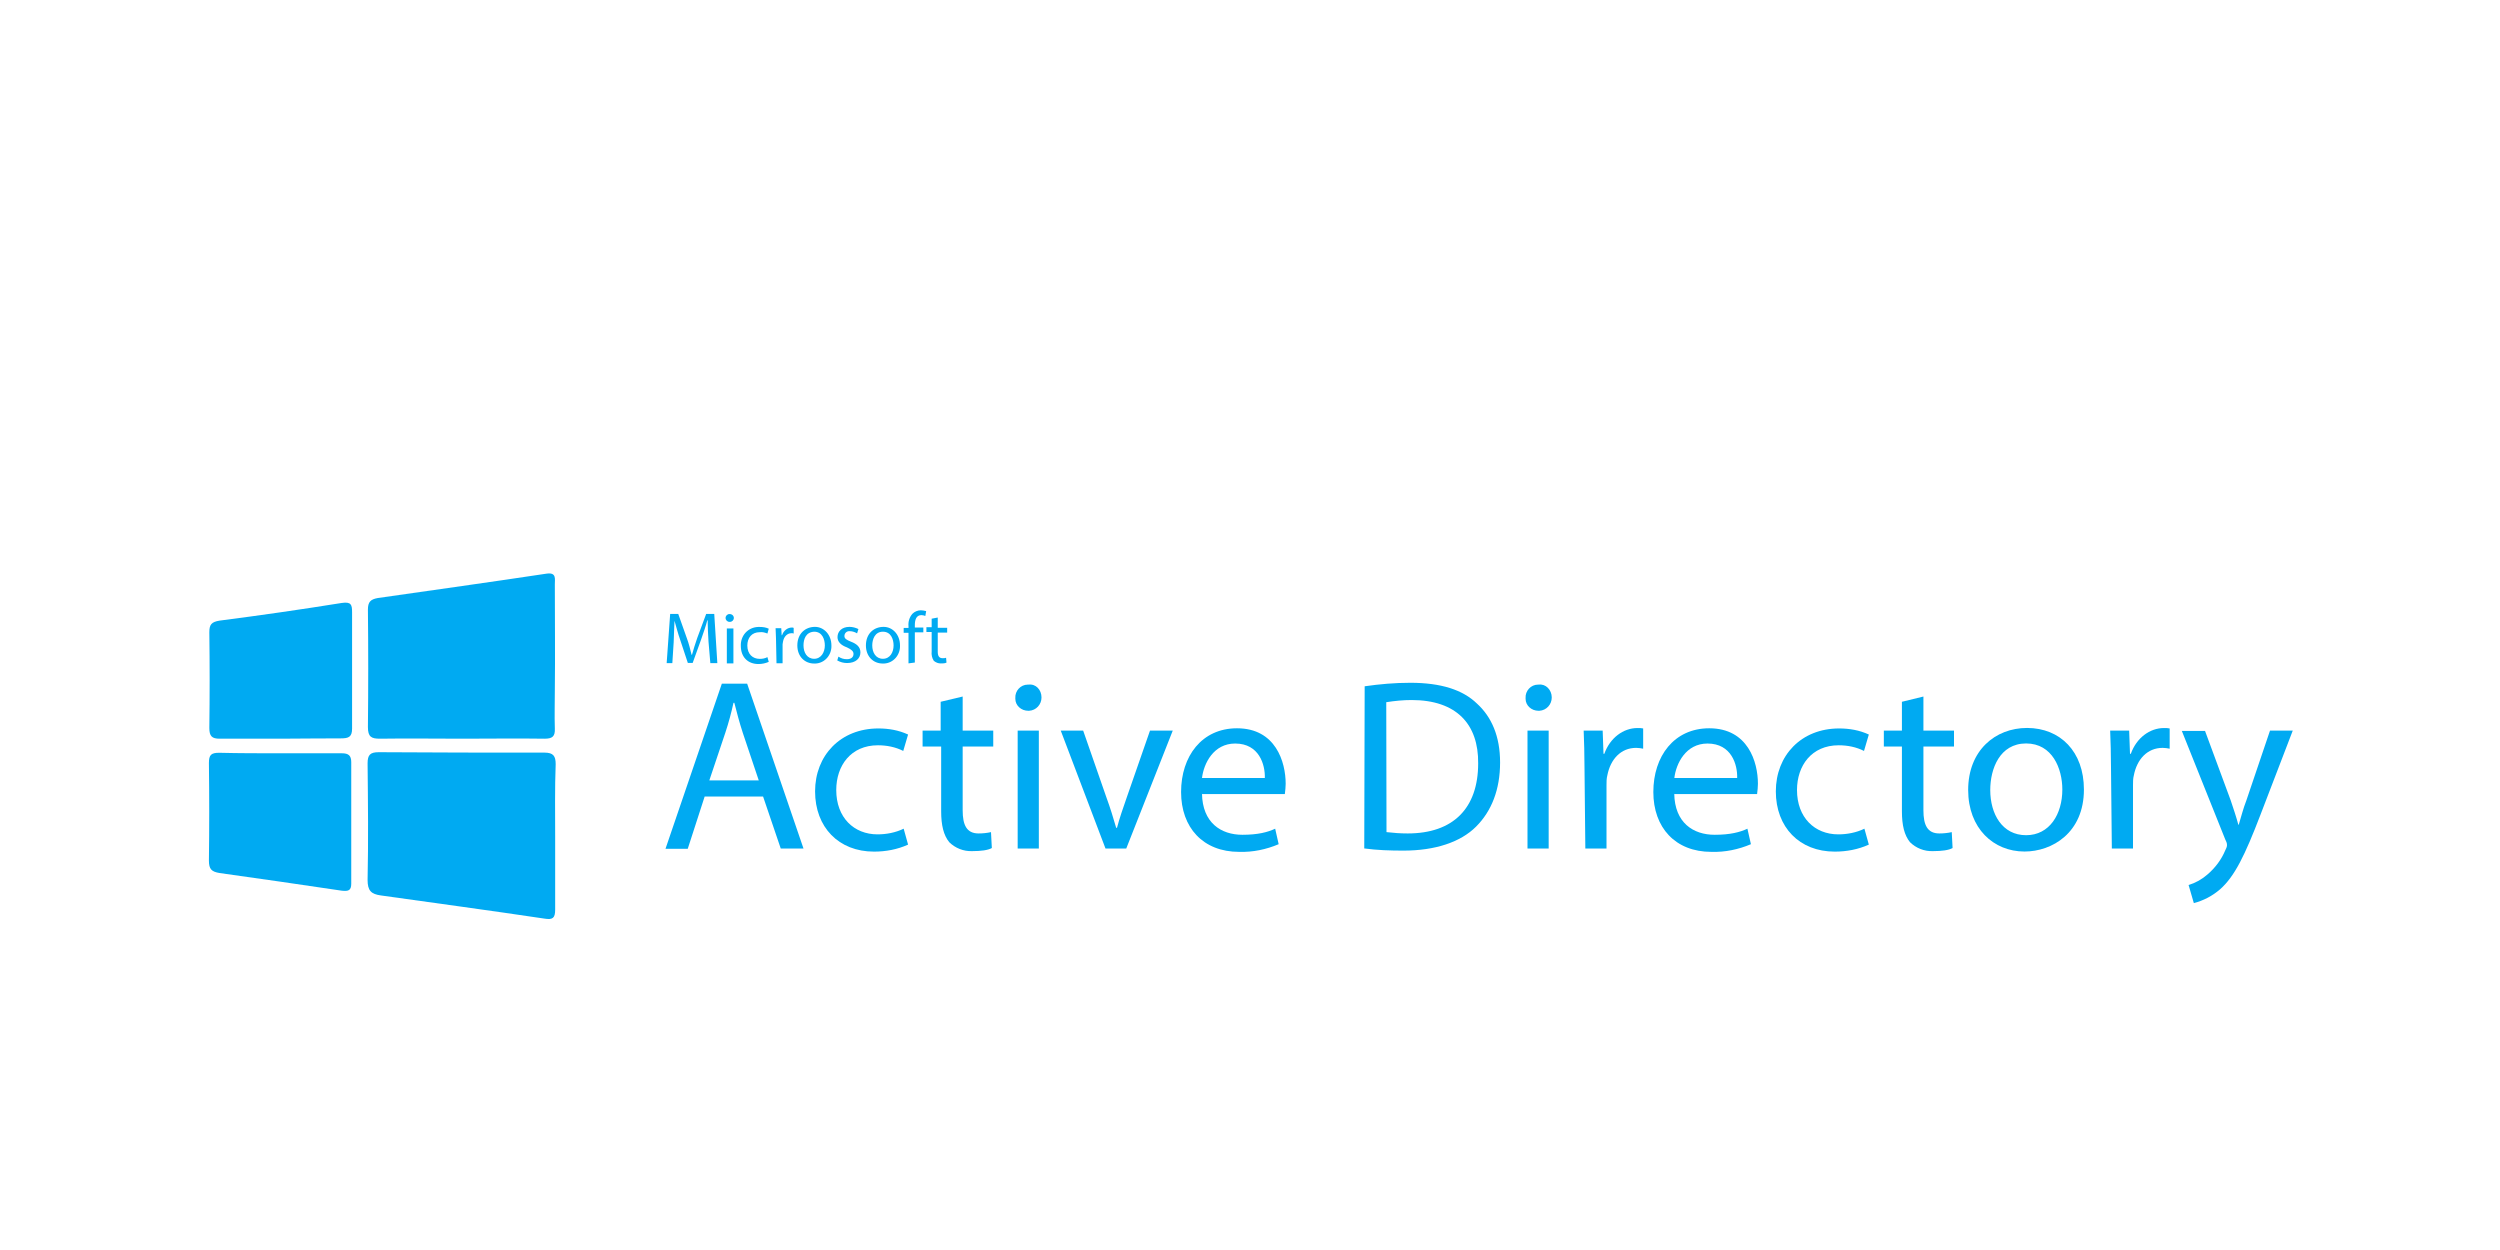 <svg version="1.1" id="Layer_1" xmlns="http://www.w3.org/2000/svg" xmlns:xlink="http://www.w3.org/1999/xlink" x="0px" y="0px"
	 viewBox="0 0 3000 1500" style="enable-background:new 0 0 3000 597;" xml:space="preserve">
<style type="text/css">
    .st0 {
        fill: #00AAF2;
    }
</style>
<g id="Layer_2_1_" transform="translate(0 -33.561)">
                    <g id="Layer_1-2">
                    <path id="path6" class="st0" d="M666.2,1037.9v87.3c0,10.2-3.1,12.3-12.8,10.7c-65-9.7-130.8-18.6-196.3-27.8
   c-11.8-1.6-16-5.8-16-18.6c1-46.4,0.5-93,0-139.9c0-10.2,3.1-13.4,13.4-13.4c67.1,0.5,133.1,0.5,198.9,0.5
   c10.7,0,13.4,4.2,13.4,13.9C665.7,980,666.2,1008.8,666.2,1037.9L666.2,1037.9z" />
                    <path id="path8" class="st0" d="M554.9,920c-33,0-66-0.5-99,0c-10.2,0-14.4-2.1-14.4-13.9c0.5-47.4,0.5-94.1,0-141
   c0-9.2,3.1-12.3,11.8-13.9c67.6-9.7,135.2-19.1,202.8-29.3c11.8-1.6,9.7,6.3,9.7,12.8c0,41.9,0.5,84.6,0,126.6
   c0,15.5-0.5,30.9,0,46.4c0.5,9.7-3.1,12.3-12.3,12.3C620.9,919.5,587.9,920,554.9,920L554.9,920z" />
                    <path id="path10" class="st0" d="M336.3,937.5h73.9c7.9,0,11.3,2.6,11.3,10.7V1094c0,8.4-3.7,9.2-11.3,8.4
   c-49-7.3-98-14.4-146.7-21.2c-9.7-1.6-12.8-4.7-12.8-14.9c0.5-38.8,0.5-77.6,0-117.1c0-9.7,2.6-12.3,12.3-12.3
   C287.9,937.5,311.7,937.5,336.3,937.5L336.3,937.5z" />
                    <path id="path12" class="st0" d="M336.3,920h-72.8c-9.2,0-12.3-3.1-12.3-12.8c0.5-38.3,0.5-76.5,0-115c0-9.2,2.6-12.3,12.3-13.9
   c49-6.3,98-13.4,146.7-21.2c11.3-1.6,12.3,2.1,12.3,11.3v139.4c0,10.2-4.2,11.8-13.4,11.8C384.8,919.5,360.2,920,336.3,920
   L336.3,920z" />
                    <path id="path14" class="st0" d="M850.2,803.4c-0.5-7.9-1-18.1-1-25.4h-0.5c-1.6,6.8-4.7,14.9-7.3,22.8l-10.2,28.3h-5.8l-9.2-27.8
   c-2.6-7.3-4.7-15.5-6.8-22.8c-0.5,6.8-0.5,17-1,25.9l-1.6,24.9h-6.8l4.2-59h9.7l10.2,28.8c2.6,6.8,4.2,13.9,5.8,20.2h0.5
   c1.6-5.8,3.7-12.8,6.3-20.2l10.7-28.8h9.7l3.7,59h-8.4L850.2,803.4L850.2,803.4z" />
                    <path id="path16" class="st0" d="M880.6,775.1c0,2.6-2.1,4.7-4.7,4.7h-0.5c-2.6,0-4.7-2.1-4.7-4.7c0-2.6,2.1-4.7,4.7-4.7
   C878.5,770.4,880.6,772.5,880.6,775.1z M872.2,829.6v-41.9h7.9v41.9H872.2z" />
                    <path id="path18" class="st0" d="M922.5,827.8c-3.7,1.6-7.9,2.6-12.3,2.6c-12.8,0-21.2-8.4-21.2-21.7
   c-0.5-12.3,8.4-22.3,20.7-22.8h2.1c3.7,0,7.3,0.5,10.7,2.1l-1.6,5.8c-2.6-1-5.8-2.1-9.2-1.6c-9.7,0-14.9,6.8-14.9,16
   c0,10.2,6.3,16,14.9,16c3.1,0,6.3-0.5,9.2-2.1L922.5,827.8L922.5,827.8z" />
                    <path id="path20" class="st0" d="M931.2,800.2c0-4.7-0.5-9.2-0.5-12.8h6.8l0.5,8.4h0.5c1.6-5.2,6.3-9.2,11.8-9.2
   c0.5,0,1.6,0,2.1,0.5v6.8c-0.5-0.5-1.6-0.5-2.6-0.5c-5.2,0-9.2,4.2-10.2,10.2c0,1-0.5,2.1-0.5,3.1v22.8h-7.3L931.2,800.2
   L931.2,800.2z" />
                    <path id="path22" class="st0" d="M997.7,808.1c0.5,11.3-7.9,21.2-19.1,21.7H977c-11.3,0-20.2-8.4-20.2-21.7
   c0-14.4,9.7-22.3,21.2-22.3C988.5,785.8,997.7,795,997.7,808.1z M964.2,808.1c0,8.4,4.2,16,12.8,16c8.4,0,12.8-7.9,12.8-16
   c0-7.3-3.1-16.5-12.8-16.5C966.8,792.1,964.2,800.8,964.2,808.1z" />
                    <path id="path24" class="st0" d="M1006.1,821.5c3.1,2.1,6.3,3.1,10.2,3.1c5.2,0,7.9-2.6,7.9-6.3c0-3.1-2.1-5.2-7.9-7.9
   c-7.3-2.6-11.3-6.8-11.3-12.3c0-6.8,5.2-12.3,14.4-12.3c3.7,0,7.3,1,10.7,2.6l-1.6,5.2c-2.6-1.6-5.8-2.6-8.4-2.6
   c-3.7-0.5-6.8,2.1-6.8,5.8c0,3.1,2.6,4.7,7.9,6.8c6.8,2.6,11.3,6.3,11.3,12.8c0,7.3-5.8,12.8-16,12.8c-4.2,0-7.9-1-11.8-3.1
   L1006.1,821.5L1006.1,821.5z" />
                    <path id="path26" class="st0" d="M1080,808.1c0.5,11.3-7.9,21.2-19.1,21.7h-1.6c-11.3,0-20.2-8.4-20.2-21.7
   c0-14.4,9.7-22.3,21.2-22.3C1071.1,785.8,1080,795,1080,808.1z M1046.7,808.1c0,8.4,4.2,16,12.8,16c8.6,0,12.8-7.9,12.8-16
   c0-7.3-3.1-16.5-12.8-16.5S1046.7,800.8,1046.7,808.1z" />
                    <path id="path28" class="st0" d="M1090.2,829.6v-36.7h-5.8v-5.8h5.8V785c-0.5-5.2,1-10.7,4.7-14.9c2.6-2.6,6.3-4.2,10.2-4.2
   c2.1,0,4.2,0.5,6.3,1l-1,5.8c-1.6-0.5-3.1-1-4.7-1c-6.3,0-7.9,5.8-7.9,12.3v2.6h10.2v5.8h-10.2v36.2L1090.2,829.6L1090.2,829.6z" />
                    <path id="path30" class="st0" d="M1125.3,774.6v12.3h11.3v5.8h-11.3v22.8c0,5.2,1.6,7.9,5.8,7.9c1.6,0,3.1,0,4.2-0.5l0.5,5.8
   c-2.1,1-4.2,1-6.8,1c-3.1,0-5.8-1-8.4-3.1c-2.1-3.1-3.1-7.3-2.6-11.3v-23.3h-6.3v-5.8h6.3v-10.2L1125.3,774.6z" />
                    <path id="path32" class="st0" d="M845.5,989.7l-20.2,62.4h-26.7L866.2,854h30.4l67.6,197.8h-27.3l-21.2-62.4h-70.2V989.7z
    M910.5,970l-19.1-56.9c-4.2-12.8-7.3-24.9-10.2-36.2h-1c-2.6,11.8-5.8,23.8-9.7,35.6L851.2,970H910.5L910.5,970z" />
                    <path id="path34" class="st0" d="M1089.7,1047.1c-12.8,5.8-26.7,8.4-40.9,8.4c-42.4,0-70.7-29.3-70.7-72.3c0-43,30.4-75.5,76-75.5
   c12.3,0,24.4,2.1,35.6,7.3l-5.8,19.7c-9.2-4.7-19.7-6.8-30.4-6.8c-32.5,0-50,24.4-50,53.7c0,33,21.2,53.2,49.5,53.2
   c10.7,0,21.7-2.1,31.4-6.8L1089.7,1047.1L1089.7,1047.1z" />
                    <path id="path36" class="st0" d="M1155.2,869.4v40.9h36.7v19.1h-36.7v76.5c0,17.6,4.7,27.8,19.1,27.8c4.7,0,10.2-0.5,14.9-1.6
   l1,19.1c-4.7,2.6-12.8,3.7-23.3,3.7c-10.7,0.5-20.7-3.7-27.8-10.7c-6.8-8.4-9.7-20.2-9.7-37.2v-77.6h-22.3v-19.1h21.7v-34.6
   L1155.2,869.4L1155.2,869.4z" />
                    <path id="path38" class="st0" d="M1249.8,870.5c0,8.4-6.3,15.5-14.9,16h-1c-8.4,0-15.5-6.3-15.5-14.4v-1c-0.5-8.4,6.3-16,14.9-16
   h1C1243,854,1249.8,861.3,1249.8,870.5C1249.8,869.9,1249.8,869.9,1249.8,870.5z M1221.2,1052.3v-142h25.4v141.5h-25.4V1052.3z" />
                    <path id="path40" class="st0" d="M1299.8,910.3l27.8,79.9c4.7,12.8,8.4,24.9,11.8,36.7h1c3.1-11.8,7.3-23.8,11.8-36.7l27.8-79.9
   h27.3l-55.8,141.5h-24.9l-53.7-141.5H1299.8z" />
                    <path id="path42" class="st0" d="M1442.4,985.8c0.5,35.1,22.8,49.5,48.5,49.5c18.6,0,30.4-3.1,39.3-7.3l4.2,18.6
   c-14.9,6.3-30.9,9.7-47.4,9.2c-43.5,0-69.7-29.3-69.7-71.8c0-43,24.9-76.5,67.1-76.5c46.4,0,58.4,40.4,58.4,66.6
   c0,4.2-0.5,7.9-1,12.3h-99.3V985.8z M1517.8,967.2c0.5-16-6.8-41.4-35.6-41.4c-25.9,0-37.7,23.8-39.8,41.4H1517.8L1517.8,967.2z" />
                    <path id="path44" class="st0" d="M1637.6,857.1c18.1-2.6,36.2-4.2,54.8-4.2c36.7,0,62.9,8.4,79.9,24.9
   c17.6,16,27.8,39.3,27.8,70.7c0,32.5-10.2,58.4-28.8,77c-18.6,18.6-49,28.8-87.3,28.8c-15.5,0-31.4-0.5-46.9-2.6L1637.6,857.1z
    M1663.8,1032.1c8.4,1,17,1.6,25.4,1.6c54.8,0,84.6-30.4,84.6-84.1c0.5-46.9-25.9-76-79.9-76c-10.2,0-20.2,1-30.4,2.6
   L1663.8,1032.1z" />
                    <path id="path46" class="st0" d="M1862.1,870.5c0,8.4-6.3,15.5-14.9,16h-1c-8.4,0-15.5-6.3-15.5-14.4v-1c-0.5-8.4,6.3-16,14.9-16
   h1C1854.8,854,1862.1,861.3,1862.1,870.5C1862.1,869.9,1862.1,869.9,1862.1,870.5z M1833,1052.3v-142h25.4v141.5H1833V1052.3z" />
                    <path id="path48" class="st0" d="M1901.4,954.6c0-16.5-0.5-30.9-1-44.3h22.8l1,27.8h1c6.8-19.1,22.8-30.9,39.8-30.9
   c2.6,0,4.7,0,6.8,0.5V932c-2.6-0.5-5.2-1-8.4-1c-18.6,0-30.9,13.9-34.6,33c-1,3.7-1,7.9-1,11.8v76h-25.4L1901.4,954.6
   L1901.4,954.6z" />
                    <path id="path50" class="st0" d="M2009.1,985.8c0.5,35.1,22.8,49.5,48.5,49.5c18.6,0,30.4-3.1,39.3-7.3l4.2,18.6
   c-14.9,6.3-30.9,9.7-47.4,9.2c-43.5,0-69.7-29.3-69.7-71.8c0-43,24.9-76.5,67.1-76.5c46.4,0,58.4,40.4,58.4,66.6
   c0,4.2-0.5,7.9-1,12.3h-99.3L2009.1,985.8L2009.1,985.8z M2084.6,967.2c0.5-16-6.8-41.4-35.6-41.4c-25.9,0-37.7,23.8-39.8,41.4
   H2084.6z" />
                    <path id="path52" class="st0" d="M2242.6,1047.1c-12.8,5.8-26.7,8.4-40.9,8.4c-42.4,0-70.7-29.3-70.7-72.3c0-43,30.4-75.5,76-75.5
   c12.3,0,24.4,2.1,35.6,7.3l-5.8,19.7c-9.2-4.7-19.7-6.8-30.4-6.8c-32.5,0-50,24.4-50,53.7c0,33,21.2,53.2,49.5,53.2
   c10.7,0,21.7-2.1,31.4-6.8L2242.6,1047.1L2242.6,1047.1z" />
                    <path id="path54" class="st0" d="M2308.1,869.4v40.9h36.7v19.1h-36.7v76.5c0,17.6,4.7,27.8,19.1,27.8c4.7,0,10.2-0.5,14.9-1.6
   l1,19.1c-4.7,2.6-12.8,3.7-23.3,3.7c-10.7,0.5-20.7-3.7-27.8-10.7c-6.8-8.4-9.7-20.2-9.7-37.2v-77.6h-21.7v-19.1h21.7v-34.6
   L2308.1,869.4z" />
                    <path id="path56" class="st0" d="M2500.7,981c0,52.1-38.3,74.4-71.3,74.4c-37.2,0-67.6-27.8-67.6-73.9c0-47.4,32.5-74.4,70.7-74.4
   C2472.4,907.2,2500.7,935.5,2500.7,981z M2388.3,981.6c0,28.8,14.4,54.2,43,54.2c28.3,0,43.5-25.4,43.5-54.8
   c0-24.9-11.8-55.3-43.5-55.3C2399.6,925.8,2388.3,956.2,2388.3,981.6z" />
                    <path id="path58" class="st0" d="M2533.2,954.6c0-16.5-0.5-30.9-1-44.3h22.8l1,27.8h1c6.8-19.1,22.8-30.9,39.8-30.9
   c2.6,0,4.7,0,6.8,0.5V932c-2.6-0.5-5.2-1-8.4-1c-18.6,0-30.9,13.9-34.6,33c-1,3.7-1,7.9-1,11.8v76h-25.4L2533.2,954.6
   L2533.2,954.6z" />
                    <path id="path60" class="st0" d="M2645.9,910.3l30.9,83.6c3.1,9.2,6.8,20.2,9.2,29.3h0.5c2.6-8.4,5.2-19.1,9.2-29.3l28.3-83.6
   h27.3l-38.8,101.1c-18.6,48.5-30.9,73.9-48.5,89.4c-9.2,7.9-19.7,13.4-31.4,16.5l-6.3-21.7c8.4-2.6,16-6.8,22.8-12.8
   c9.2-7.9,16.5-17.6,21.2-28.8c1-2.1,2.1-4.2,2.1-6.3c0-2.6-1-4.7-2.1-6.8l-52.1-130.2h27.8L2645.9,910.3z" />
 </g>
</g>
</svg>

